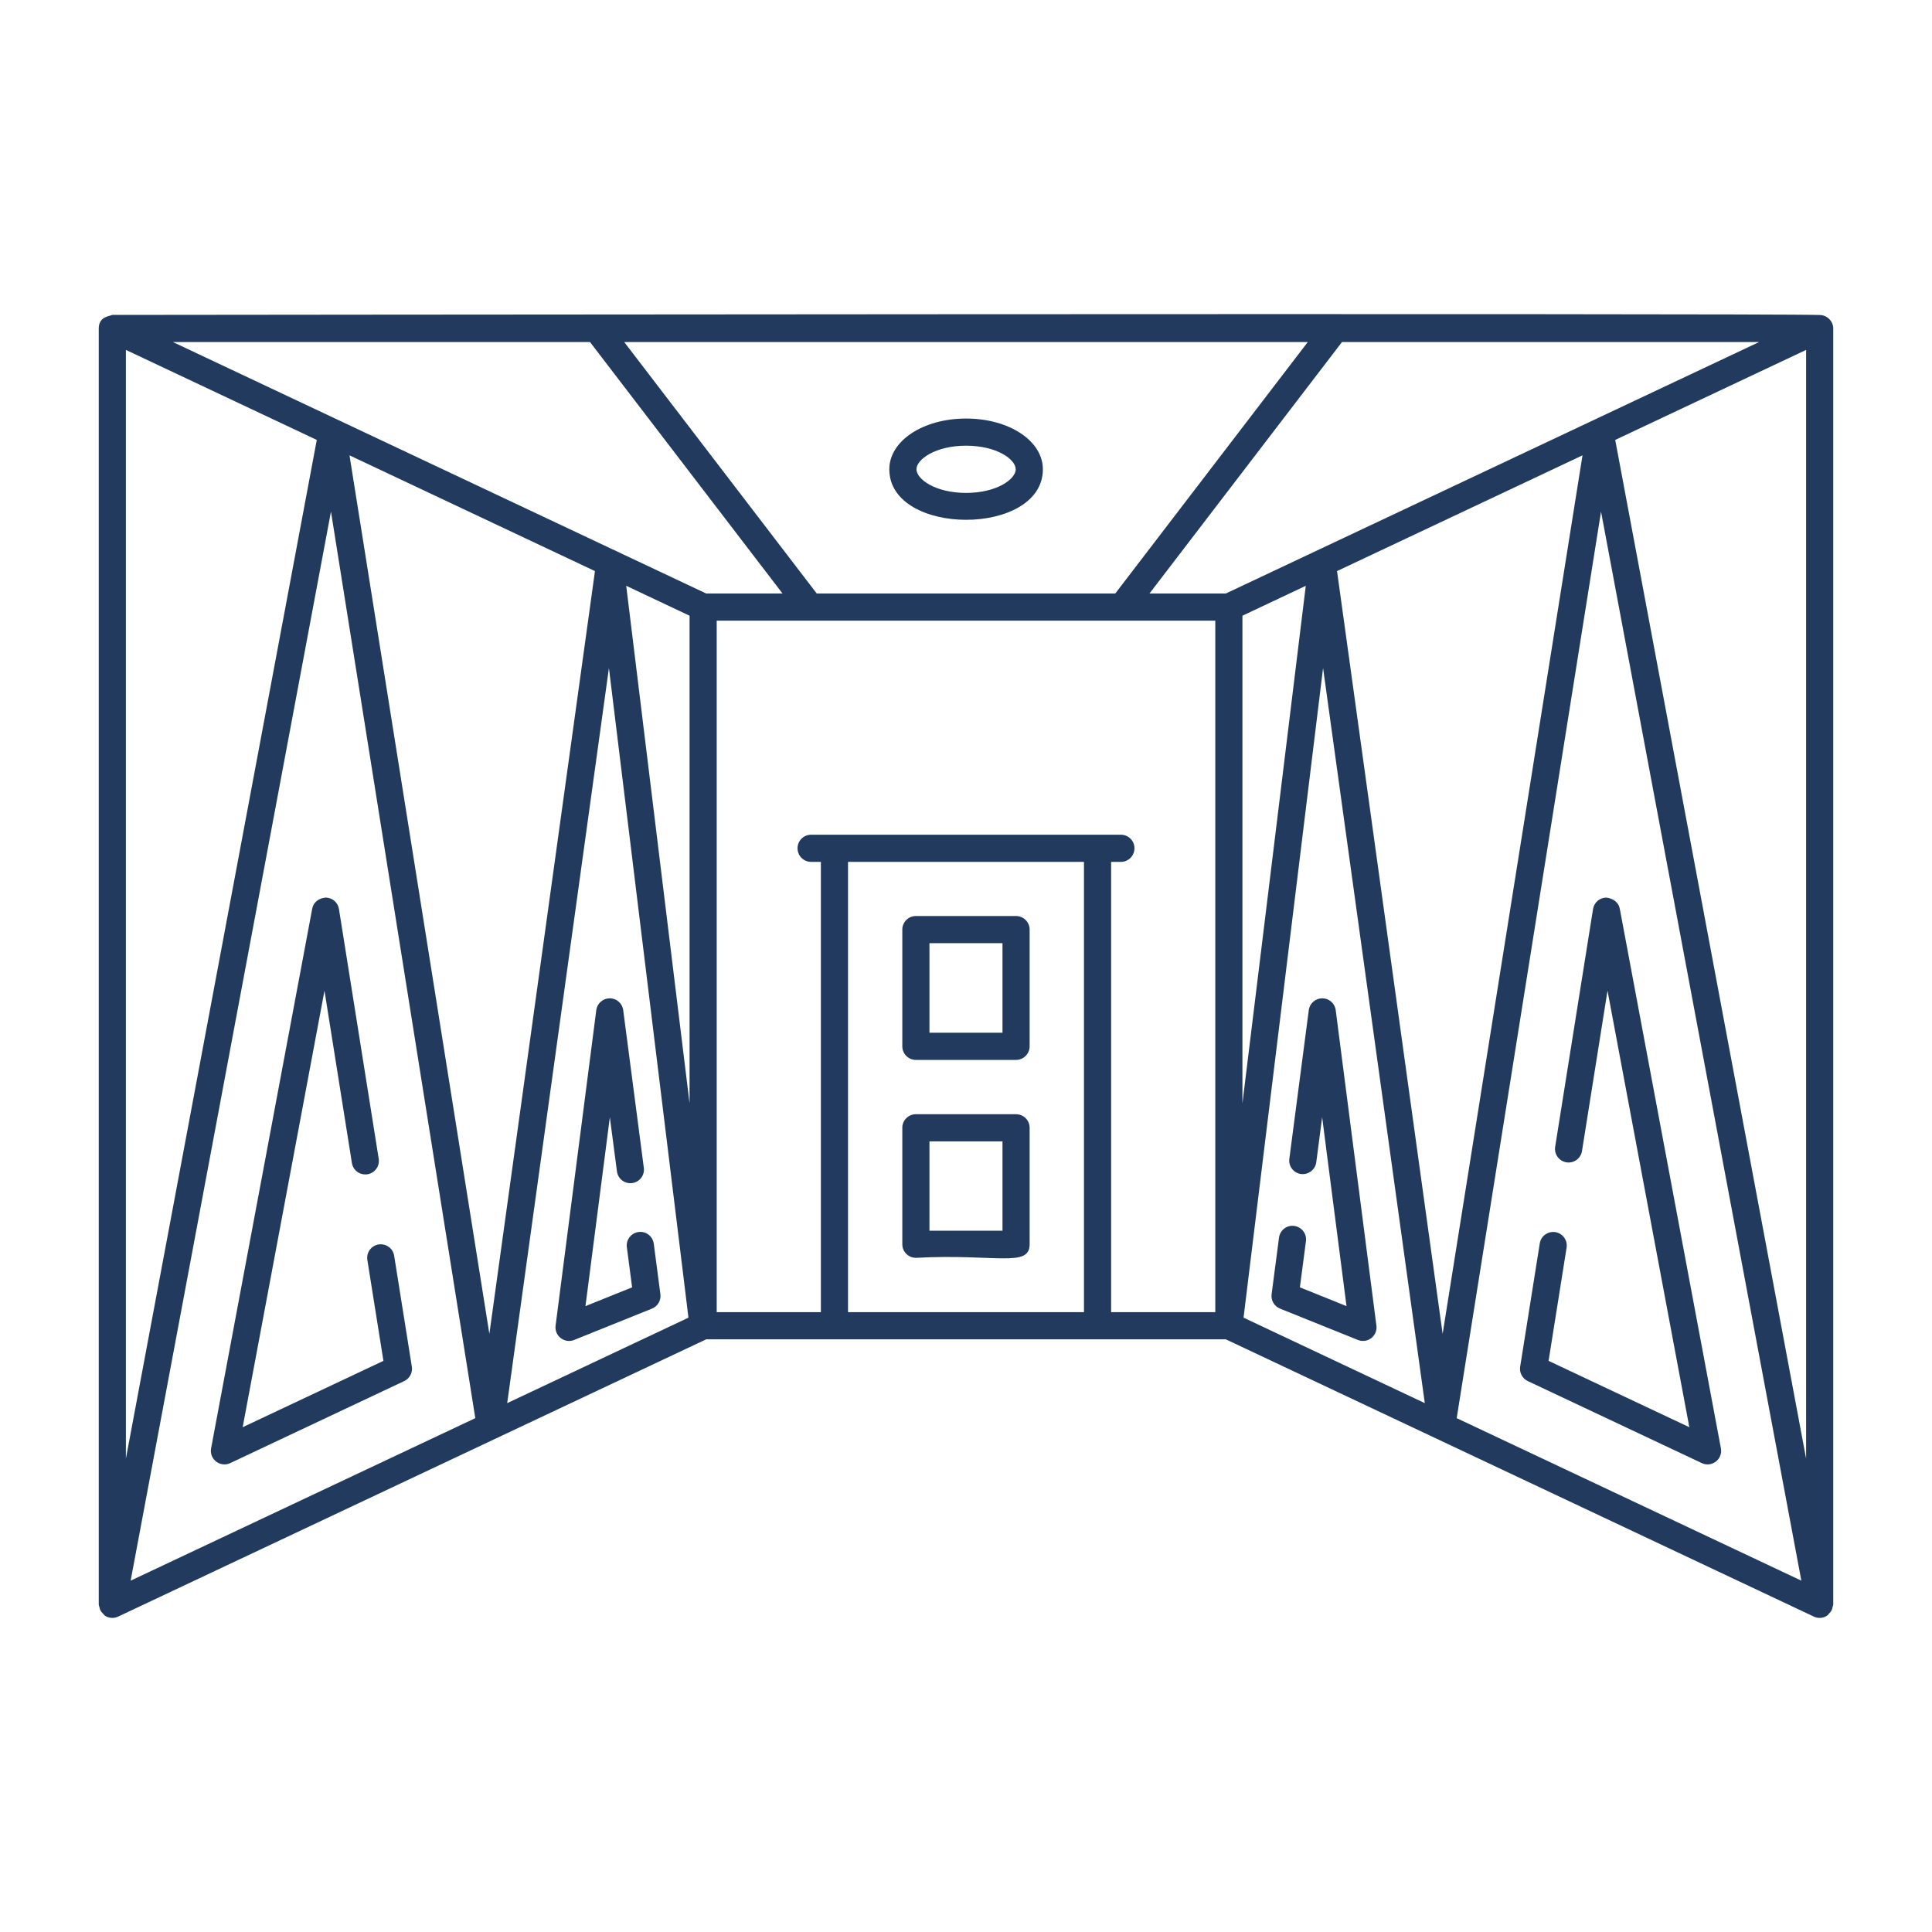 <?xml version="1.0" encoding="UTF-8"?>
<svg xmlns="http://www.w3.org/2000/svg" width="61" height="61" viewBox="0 0 61 61" fill="none">
  <path d="M3.161 50.822C3.183 50.874 3.218 50.916 3.26 50.955C3.271 50.966 3.274 50.982 3.287 50.992C3.29 50.994 3.294 50.993 3.297 50.995C3.305 51.001 3.309 51.011 3.317 51.016C3.386 51.06 3.466 51.083 3.546 51.083C3.609 51.083 3.671 51.069 3.729 51.042L22.297 42.287C28.948 42.287 31.733 42.287 38.703 42.287L57.271 51.042C57.329 51.069 57.391 51.083 57.454 51.083C57.534 51.083 57.614 51.06 57.683 51.016C57.691 51.011 57.695 51.001 57.703 50.995C57.706 50.993 57.71 50.994 57.713 50.992C57.726 50.982 57.729 50.966 57.74 50.955C57.782 50.916 57.817 50.874 57.839 50.822C57.849 50.801 57.85 50.779 57.856 50.757C57.865 50.722 57.882 50.691 57.882 50.654V10.372C57.882 10.14 57.688 9.955 57.469 9.946C55.995 9.885 3.682 9.943 3.546 9.943C3.46 9.985 3.118 9.991 3.118 10.372V50.654C3.118 50.691 3.135 50.722 3.144 50.757C3.15 50.779 3.151 50.801 3.161 50.822ZM3.975 11.048L10.002 13.89L3.975 46.053V11.048ZM4.125 49.907L10.45 16.153L15.007 44.776L4.125 49.907ZM16.014 44.302L19.226 21.092L21.737 41.603L16.014 44.302ZM19.772 18.496L21.772 19.44V34.838L19.772 18.496ZM18.785 18.031L15.451 42.115L11.035 14.377C11.283 14.494 19.085 18.173 18.785 18.031ZM22.629 19.596C26.467 19.596 34.343 19.596 38.371 19.596V41.43H35.082V27.212H35.391C35.628 27.212 35.819 27.02 35.819 26.783C35.819 26.546 35.628 26.355 35.391 26.355H34.654H26.346H25.609C25.372 26.355 25.181 26.546 25.181 26.783C25.181 27.02 25.372 27.212 25.609 27.212H25.918V41.43H22.629V19.596ZM57.025 46.053L50.998 13.89L57.025 11.048V46.053ZM39.228 19.44L41.228 18.496L39.228 34.838V19.44ZM39.263 41.603L41.774 21.092L44.986 44.302L39.263 41.603ZM45.993 44.776L50.55 16.153L56.875 49.907L45.993 44.776ZM49.965 14.377L45.549 42.115L42.215 18.031C42.318 17.983 50.467 14.14 49.965 14.377ZM26.775 41.43V27.212H34.225V41.43H26.775ZM38.703 18.739H36.293L42.371 10.8H55.54C51.489 12.71 43.034 16.697 38.703 18.739ZM41.291 10.8L35.213 18.739H25.787L19.709 10.8H41.291ZM18.629 10.8L24.707 18.739H22.297C20.976 18.116 9.769 12.832 5.46 10.8H18.629Z" fill="#223A5E"></path>
  <path d="M9.858 28.69L6.665 45.729C6.635 45.887 6.697 46.048 6.824 46.147C6.9 46.206 6.992 46.236 7.086 46.236C7.148 46.236 7.21 46.223 7.269 46.195L12.763 43.605C12.935 43.524 13.033 43.338 13.003 43.15L12.445 39.647C12.408 39.413 12.189 39.258 11.954 39.291C11.72 39.329 11.562 39.548 11.599 39.782L12.106 42.967L7.662 45.062L10.245 31.279L11.111 36.72C11.148 36.953 11.362 37.111 11.602 37.076C11.835 37.038 11.995 36.819 11.957 36.586L10.702 28.701C10.67 28.495 10.493 28.342 10.285 28.34C10.065 28.357 9.896 28.485 9.858 28.69Z" fill="#223A5E"></path>
  <path d="M18.827 31.893L17.542 41.855C17.522 42.006 17.584 42.156 17.705 42.249C17.781 42.308 17.873 42.339 17.967 42.339C18.021 42.339 18.075 42.328 18.127 42.307L20.586 41.317C20.767 41.244 20.876 41.058 20.851 40.864L20.642 39.269C20.611 39.034 20.398 38.867 20.161 38.899C19.926 38.93 19.761 39.145 19.792 39.38L19.958 40.646L18.485 41.239L19.255 35.275L19.479 36.984C19.509 37.218 19.721 37.384 19.959 37.354C20.194 37.323 20.359 37.108 20.328 36.873L19.677 31.893C19.649 31.679 19.467 31.52 19.252 31.52C19.037 31.52 18.855 31.679 18.827 31.893Z" fill="#223A5E"></path>
  <path d="M50.298 28.701L49.102 36.207C49.065 36.442 49.224 36.661 49.458 36.699C49.695 36.736 49.911 36.576 49.949 36.343L50.755 31.278L53.338 45.062L48.894 42.967L49.463 39.392C49.5 39.159 49.34 38.94 49.107 38.902C48.869 38.869 48.653 39.025 48.616 39.258L47.997 43.151C47.967 43.338 48.065 43.524 48.237 43.605L53.731 46.195C53.872 46.262 54.045 46.248 54.176 46.147C54.303 46.048 54.365 45.887 54.335 45.729L51.142 28.69C51.104 28.485 50.924 28.363 50.715 28.34C50.507 28.342 50.33 28.495 50.298 28.701Z" fill="#223A5E"></path>
  <path d="M41.748 31.52C41.533 31.52 41.351 31.679 41.323 31.893L40.709 36.588C40.678 36.822 40.843 37.037 41.078 37.068C41.31 37.095 41.528 36.933 41.559 36.698L41.745 35.275L42.514 41.239L41.042 40.646L41.233 39.188C41.264 38.953 41.099 38.738 40.864 38.707C40.628 38.673 40.414 38.842 40.383 39.077L40.149 40.864C40.124 41.058 40.233 41.244 40.414 41.317L42.873 42.307C43.011 42.363 43.173 42.344 43.295 42.249C43.416 42.156 43.478 42.006 43.458 41.855L42.173 31.893C42.145 31.679 41.963 31.52 41.748 31.52Z" fill="#223A5E"></path>
  <path d="M32.08 28.922H28.918C28.681 28.922 28.489 29.114 28.489 29.35V33.036C28.489 33.273 28.681 33.465 28.918 33.465H32.08C32.317 33.465 32.509 33.273 32.509 33.036V29.35C32.509 29.114 32.317 28.922 32.08 28.922ZM31.652 32.607H29.346V29.779H31.652V32.607Z" fill="#223A5E"></path>
  <path d="M32.08 35.18H28.918C28.681 35.18 28.489 35.371 28.489 35.608V39.285C28.489 39.522 28.681 39.714 28.918 39.714C31.435 39.58 32.509 40.035 32.509 39.285V35.608C32.509 35.371 32.317 35.18 32.08 35.18ZM31.652 38.857H29.346V36.037H31.652V38.857Z" fill="#223A5E"></path>
  <path d="M32.927 14.817C32.927 13.919 31.862 13.215 30.503 13.215C29.144 13.215 28.079 13.919 28.079 14.817C28.079 16.944 32.927 16.944 32.927 14.817ZM30.503 14.072C31.474 14.072 32.07 14.506 32.07 14.817C32.07 15.128 31.474 15.563 30.503 15.563C29.532 15.563 28.936 15.128 28.936 14.817C28.936 14.506 29.532 14.072 30.503 14.072Z" fill="#223A5E"></path>
</svg>
